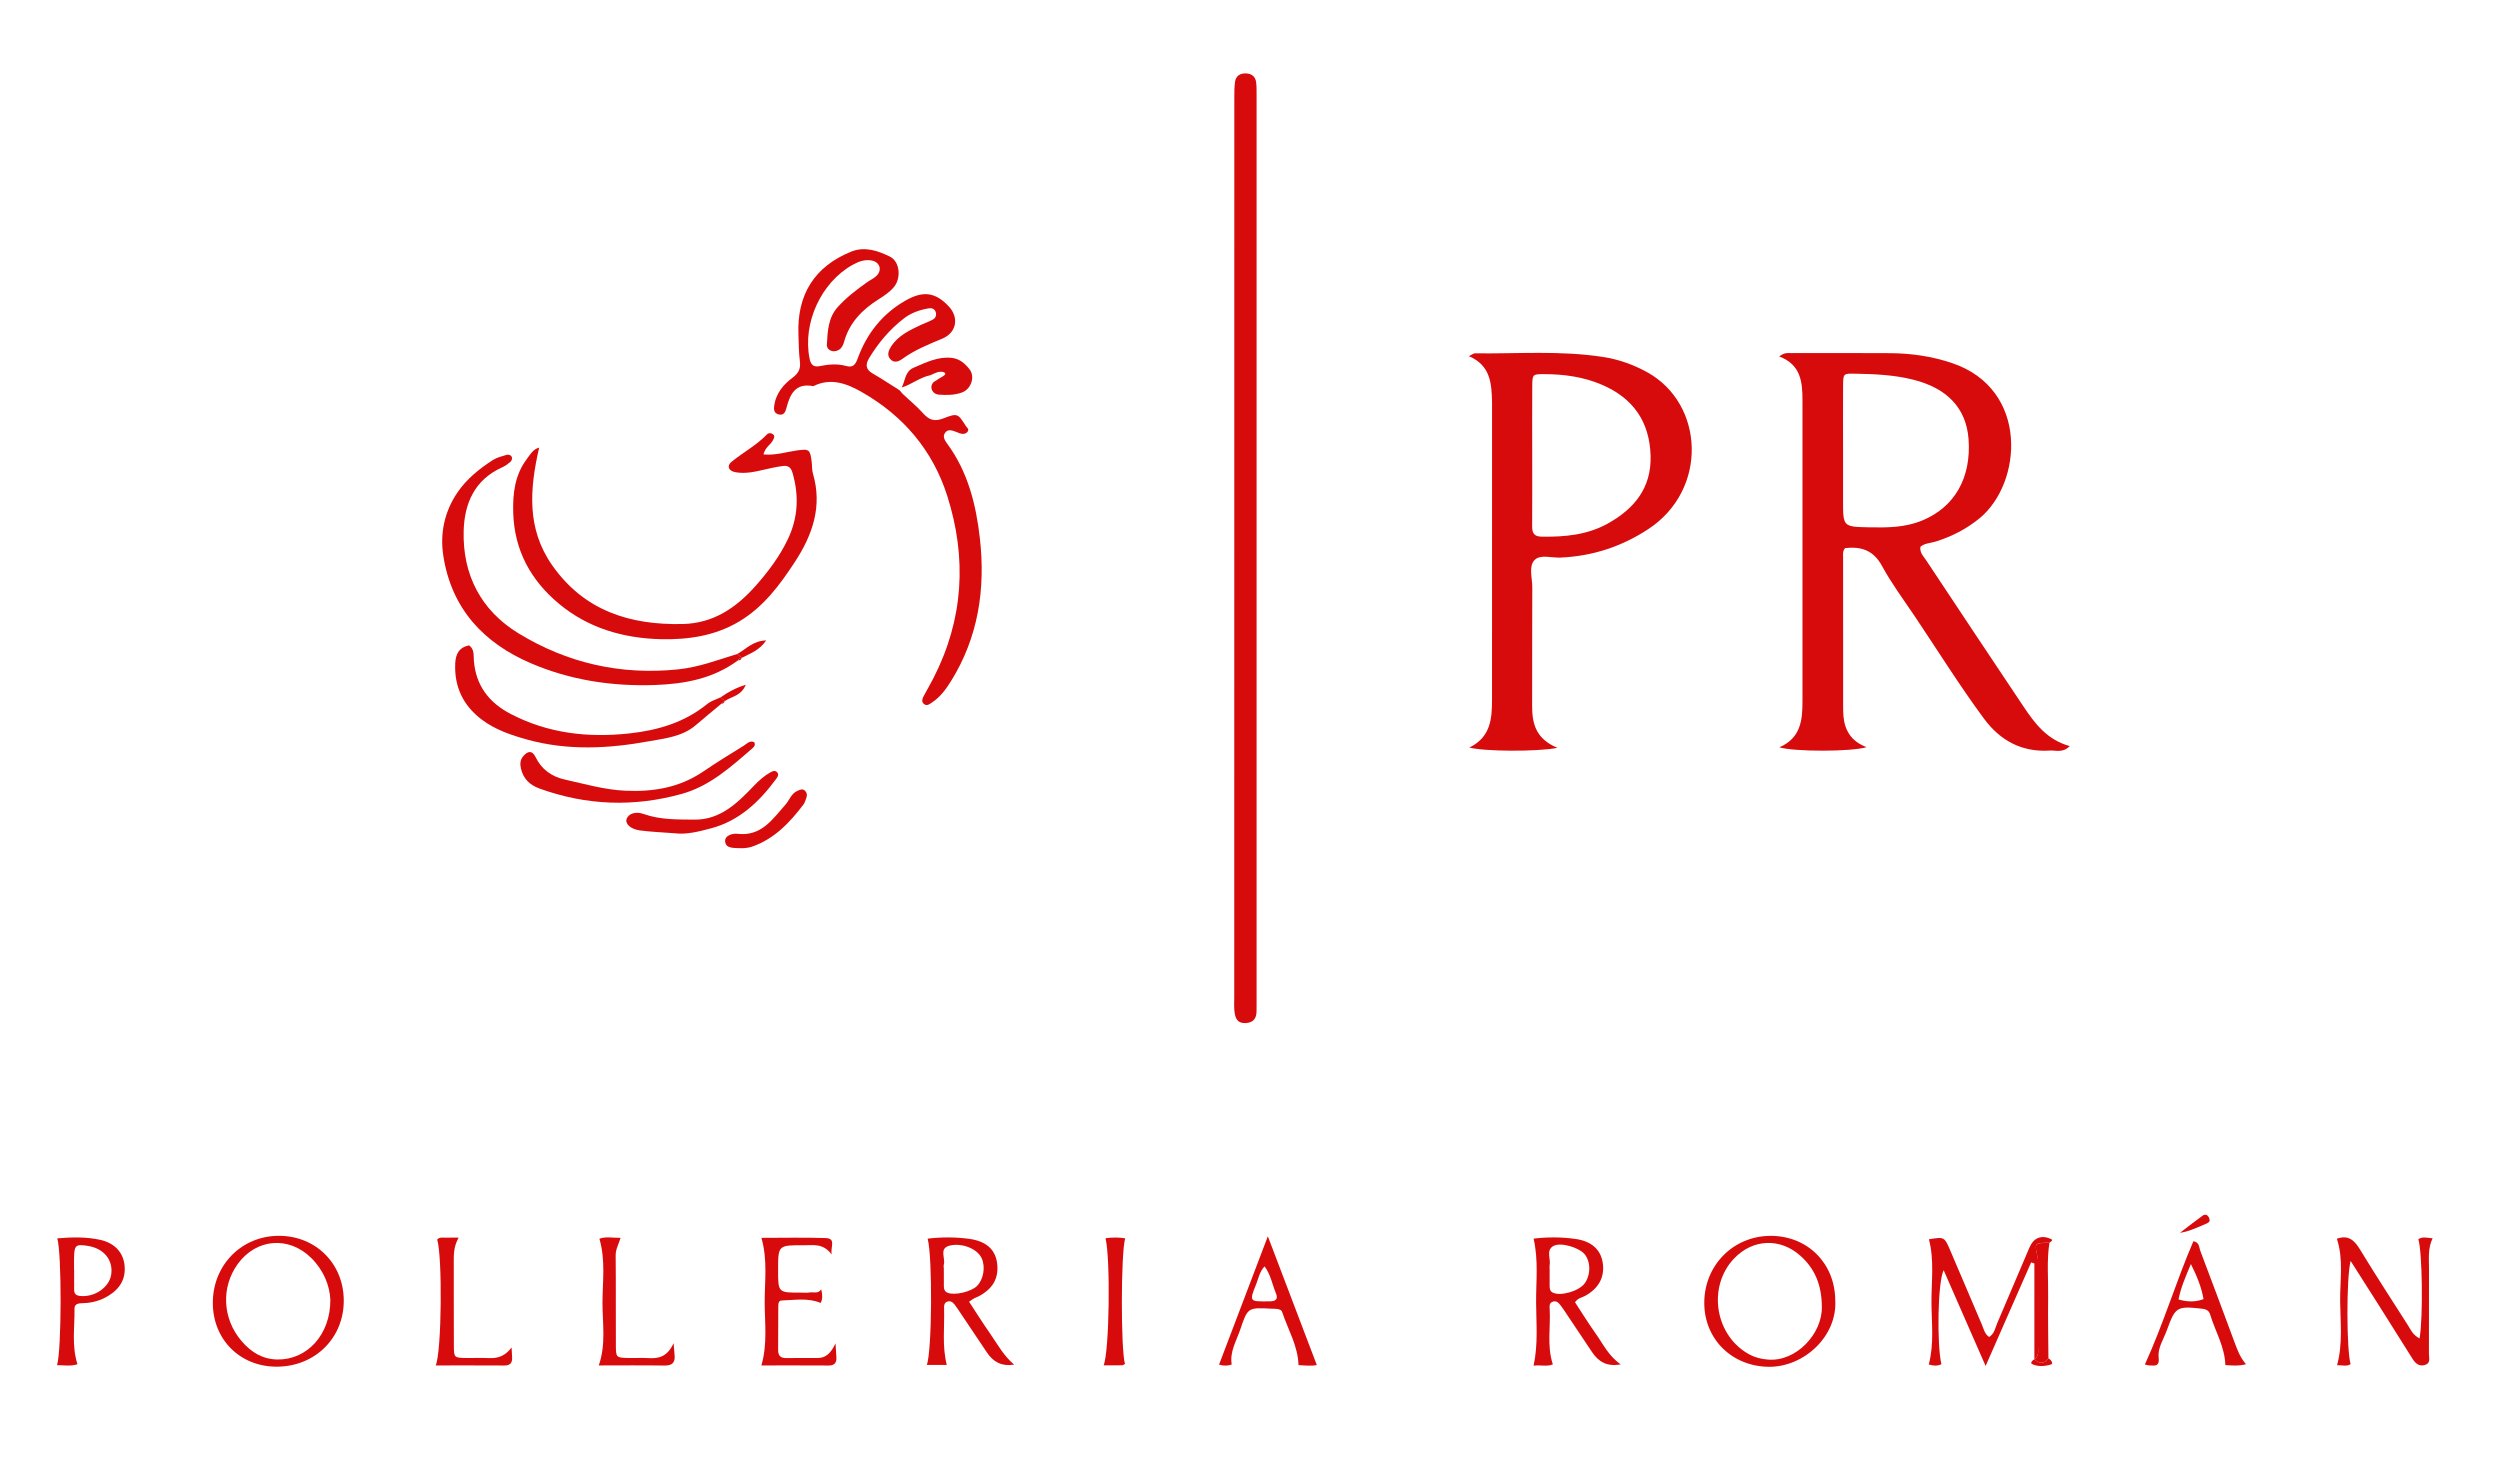 <svg xmlns="http://www.w3.org/2000/svg" xmlns:xlink="http://www.w3.org/1999/xlink" x="0px" y="0px" viewBox="0 0 715.17 424" style="enable-background:new 0 0 715.17 424;" xml:space="preserve"><style type="text/css">	.st0{fill:#D80B0C;}</style><g id="Capa_2"></g><g id="Capa_1">	<path class="st0" d="M353.09,157.13c0-43,0-86,0.01-129c0-1.59-0.01-3.2,0.21-4.76c0.24-1.66,1.46-2.42,3.08-2.37  c1.61,0.05,2.74,0.85,2.95,2.53c0.14,1.1,0.13,2.22,0.13,3.34c0.01,86.63,0,173.27,0,259.9c0,0.8-0.02,1.59-0.01,2.39  c0.02,2.05-0.82,3.37-3.02,3.5c-2.16,0.13-3.12-0.9-3.33-3.66c-0.1-1.27-0.03-2.55-0.03-3.82  C353.09,242.49,353.09,199.81,353.09,157.13z"></path>	<path class="st0" d="M258.21,112.65c1.95,1.87,4.08,3.58,5.87,5.59c1.71,1.92,3.25,2.44,5.81,1.44c4.07-1.59,4.17-1.33,6.42,2.2  c0.33,0.51,0.99,0.87,0.52,1.57c-0.38,0.56-1.04,0.76-1.68,0.65c-0.61-0.1-1.19-0.39-1.77-0.61c-1.07-0.39-2.24-0.79-3.03,0.33  c-0.77,1.09-0.06,2.19,0.58,3.06c5.97,8.09,8.3,17.49,9.39,27.19c1.62,14.42-0.45,28.23-8.28,40.8c-1.44,2.3-3.02,4.49-5.34,6.03  c-0.8,0.53-1.61,1.27-2.51,0.37c-0.64-0.64-0.32-1.47,0.07-2.19c0.91-1.68,1.87-3.33,2.74-5.03c8.66-16.87,9.66-34.42,3.95-52.29  c-4.14-12.93-12.5-22.77-24.26-29.51c-4.28-2.46-8.95-4.33-14.02-1.78c-5.07-1.01-6.68,2.26-7.7,6.25c-0.3,1.17-0.77,2.2-2.24,1.83  c-1.46-0.37-1.39-1.63-1.22-2.71c0.53-3.35,2.61-5.85,5.16-7.75c1.79-1.33,2.43-2.61,2.15-4.77c-0.33-2.52-0.31-5.08-0.41-7.62  c-0.45-11.35,4.54-19.48,15.16-23.74c3.85-1.54,7.63-0.21,11.02,1.46c2.9,1.43,3.25,6.25,1.07,8.77c-1.26,1.46-2.86,2.51-4.48,3.53  c-4.56,2.9-8.15,6.58-9.68,11.94c-0.26,0.9-0.59,1.82-1.46,2.38c-1.56,1.01-3.61,0.23-3.5-1.54c0.23-3.78,0.35-7.63,3.17-10.73  c2.49-2.73,5.38-4.94,8.37-7.05c0.91-0.64,1.98-1.11,2.74-1.9c1.59-1.65,0.83-3.84-1.42-4.29c-1.98-0.4-3.77,0.28-5.47,1.22  c-9.03,5.02-14.36,16.63-12.35,26.77c0.33,1.68,1.03,2.59,2.88,2.22c2.51-0.51,5.06-0.76,7.57-0.05c2.07,0.59,2.72-0.47,3.36-2.23  c2.62-7.09,7.03-12.72,13.71-16.51c4.94-2.8,8.46-2.41,12.31,1.69c3.02,3.22,2.24,7.54-1.86,9.24c-3.97,1.65-7.94,3.25-11.45,5.81  c-1.08,0.79-2.41,1.23-3.44,0.02c-0.95-1.11-0.52-2.37,0.21-3.52c2.09-3.27,5.45-4.77,8.76-6.33c1.14-0.54,2.39-0.91,3.44-1.58  c0.66-0.42,0.9-1.33,0.56-2.15c-0.36-0.86-1.17-1.06-1.98-0.92c-2.55,0.42-5.02,1.3-7.02,2.84c-4.06,3.13-7.36,7.01-10.01,11.42  c-1.04,1.72-1.04,3.2,1,4.36c2.48,1.41,4.84,3.03,7.28,4.52c0.54,0.33,0.77,0.67,1.03,0.98"></path>	<path class="st0" d="M218.4,129.99c3.49,0.34,6.52-0.71,9.62-1.14c3.47-0.48,3.74-0.27,4.18,3.29c0.14,1.11,0.04,2.27,0.35,3.32  c2.76,9.36-0.09,17.54-5.16,25.29c-4.29,6.55-8.86,12.76-15.79,16.95c-6.99,4.22-14.72,5.32-22.48,5.15  c-10.67-0.24-20.79-3.11-29.21-10.13c-8.08-6.73-12.76-15.27-13.09-25.98c-0.17-5.52,0.43-10.81,3.87-15.41  c0.99-1.33,1.82-2.85,3.55-3.29c-2.72,11.78-3.63,23.16,3.71,33.65c9.11,13.01,22.19,17.16,37.36,16.82  c8.84-0.2,15.34-4.7,20.88-10.95c3.58-4.04,6.83-8.36,9.19-13.31c2.96-6.21,3.22-12.5,1.32-19.04c-0.46-1.59-1.36-2.09-2.75-1.9  c-1.73,0.23-3.44,0.59-5.14,0.99c-2.8,0.65-5.6,1.32-8.48,0.77c-1.95-0.37-2.49-1.81-1.04-2.98c3.32-2.69,7.15-4.73,10.15-7.85  c0.42-0.43,1.24-0.43,1.76,0.06c0.57,0.55,0.18,1.12-0.11,1.68C220.43,127.25,218.94,127.89,218.4,129.99z"></path>	<path class="st0" d="M211.15,188.89c-7.09,5.24-15.19,6.77-23.82,7.07c-12.29,0.42-24.17-1.39-35.43-6.21  c-13.58-5.81-22.71-15.63-25.07-30.68c-1.02-6.49,0.32-12.71,4.02-18.17c2.61-3.85,6.24-6.79,10.15-9.3  c1.17-0.75,2.63-1.09,3.99-1.5c0.36-0.11,1.03,0.07,1.25,0.35c0.42,0.55,0.23,1.29-0.26,1.7c-0.72,0.61-1.51,1.18-2.36,1.56  c-7.86,3.51-10.77,10.35-10.98,18.14c-0.34,12.52,4.92,22.74,15.64,29.3c13.95,8.53,29.2,12.03,45.66,10.34  c5.98-0.61,11.39-2.7,16.98-4.42c0.42,0.38,0.84,0.75,1.26,1.13c0,0,0,0,0,0C211.68,188.2,211.34,188.43,211.15,188.89z"></path>	<path class="st0" d="M206.37,201.31c-2.43,2.04-4.9,4.04-7.3,6.11c-3.84,3.31-8.75,3.78-13.34,4.62  c-11.62,2.13-23.32,2.74-34.93-0.47c-4.62-1.28-9.16-2.83-13-5.73c-5.27-3.99-7.89-9.35-7.57-16.09c0.13-2.73,1.14-4.55,3.95-5.14  c1.55,1.09,1.27,2.81,1.38,4.33c0.55,7.18,4.32,12.07,10.57,15.32c10.67,5.54,22.03,6.83,33.8,5.56c8.19-0.88,15.86-3.1,22.4-8.44  c1.07-0.87,2.53-1.28,3.8-1.9c0.4,0.35,0.81,0.71,1.21,1.06c0,0-0.03,0.02-0.03,0.02C207,200.82,206.69,201.06,206.37,201.31z"></path>	<path class="st0" d="M692.16,382.89c1.06-6.1,0.77-24.88-0.35-28.38c1.15-0.83,2.4-0.42,4.08-0.26c-1.39,2.85-1.02,5.81-1.03,8.73  c-0.03,8.11,0.01,16.21-0.02,24.32c-0.01,1.16,0.59,2.7-1.19,3.19c-1.66,0.46-2.69-0.47-3.51-1.79c-3.04-4.85-6.08-9.69-9.14-14.52  c-2.76-4.37-5.54-8.72-8.56-13.47c-1.28,4.97-1.16,25.73-0.01,29.53c-1.19,0.76-2.43,0.25-3.87,0.3  c1.69-6.18,0.93-12.33,0.88-18.41c-0.05-5.92,1-11.93-0.94-17.76c3.11-1.13,4.9,0.25,6.52,2.91c4.46,7.33,9.14,14.52,13.76,21.76  C689.6,380.32,690.17,381.85,692.16,382.89z"></path>	<path class="st0" d="M581.97,388.86c0-9.14,0-18.28,0-27.43c-0.31-0.1-0.62-0.19-0.93-0.29c-4.2,9.55-8.4,19.09-13.02,29.62  c-4.19-9.58-8.02-18.31-12-27.4c-1.71,3.33-1.97,21.18-0.65,26.9c-1.19,0.57-2.39,0.46-3.61,0.07c1.58-5.92,0.79-11.92,0.77-17.86  c-0.02-5.97,0.84-12.03-0.73-17.95c4.42-0.72,4.43-0.73,6.13,3.25c3,7.02,5.96,14.05,8.98,21.06c0.55,1.28,0.81,2.77,2.12,3.64  c1.55-0.95,1.74-2.64,2.35-4.05c3.09-7.15,6.09-14.34,9.16-21.5c1.26-2.93,3.5-3.75,6.36-2.41c0.08,0.04,0.15,0.36,0.09,0.43  c-0.2,0.22-0.46,0.39-0.7,0.58c-4.34,0.02-4.31,0.02-3.4,4.05c0.21,0.92,0.13,1.9,0.13,2.85c0.01,7.49,0.02,14.97-0.01,22.46  C582.99,386.29,583.42,387.83,581.97,388.86z"></path>	<path class="st0" d="M215.74,212.31c0.44,0.73,0.05,1.26-0.4,1.66c-6.14,5.33-12.22,10.87-20.25,13.12  c-13.71,3.83-27.35,3.35-40.79-1.53c-2.76-1-4.6-2.8-5.26-5.67c-0.29-1.25-0.31-2.48,0.66-3.59c1.37-1.57,2.58-1.63,3.5,0.26  c1.74,3.6,4.68,5.63,8.4,6.45c5.72,1.27,11.37,2.92,17.3,3.19c7.99,0.36,15.49-0.88,22.25-5.48c3.81-2.6,7.76-5,11.67-7.44  C213.69,212.73,214.49,211.74,215.74,212.31z"></path>	<path class="st0" d="M234.75,372.73c-3.66-1.54-7.41-0.79-11.09-0.71c-1.05,0.02-1.01,1.08-1.02,1.82  c-0.04,4.13-0.01,8.26-0.04,12.39c-0.01,1.59,0.72,2.29,2.3,2.27c3.02-0.04,6.04-0.01,9.06-0.02c2.23-0.01,3.69-1.31,5.06-4.18  c0.13,2.17,0.2,3.09,0.25,4.02c0.08,1.56-0.58,2.32-2.23,2.31c-6.33-0.04-12.66-0.02-19.23-0.02c1.78-6.16,0.96-12.14,0.94-18.05  c-0.02-5.95,0.9-11.99-0.93-18.45c6.14,0,12.24-0.14,18.34,0.06c3.09,0.1,1.39,2.43,1.74,4.68c-2.43-3.26-5.26-2.61-7.91-2.62  c-7.4-0.04-7.4-0.02-7.4,7.1c0,6.47,0,6.47,6.59,6.45c0.79,0,1.61,0.1,2.38-0.04c1.14-0.2,2.54,0.47,3.36-0.92  C235.27,370.23,235.4,371.63,234.75,372.73z"></path>	<path class="st0" d="M146.35,385.46c0.05,0.95,0.1,1.9,0.15,2.84c0.08,1.55-0.54,2.34-2.21,2.33c-6.5-0.04-13-0.02-19.64-0.02  c1.73-4.13,1.93-31.29,0.41-36.03c0.78-0.8,1.78-0.47,2.7-0.52c0.94-0.04,1.88-0.01,3.45-0.01c-1.43,2.5-1.41,4.79-1.4,7.1  c0.03,7.96-0.02,15.91,0.03,23.87c0.02,3.37,0.09,3.39,3.45,3.46c2.23,0.04,4.46-0.08,6.68,0.03  C142.61,388.63,144.62,387.78,146.35,385.46z"></path>	<path class="st0" d="M192.69,384.24c0.16,1.94,0.19,2.57,0.27,3.2c0.26,2.16-0.47,3.24-2.86,3.2c-6.2-0.1-12.4-0.03-18.81-0.03  c2.11-6.07,1.05-12.07,1.06-17.99c0.01-5.96,0.93-12.02-0.88-18.25c1.7-0.69,3.68-0.25,6.06-0.26c-0.57,1.84-1.43,3.3-1.41,5.05  c0.1,8.6,0,17.2,0.06,25.8c0.02,3.39,0.12,3.42,3.51,3.52c1.91,0.05,3.83-0.08,5.73,0.03  C188.31,388.68,190.86,388.25,192.69,384.24z"></path>	<path class="st0" d="M193.02,238.37c-3.6-0.28-6.79-0.39-9.94-0.81c-2.73-0.36-4.31-1.91-3.82-3.3c0.53-1.5,2.57-2.22,4.87-1.4  c4.75,1.7,9.74,1.56,14.6,1.61c7.28,0.07,12.24-4.75,16.89-9.63c1.45-1.52,2.94-2.87,4.76-3.89c0.57-0.32,1.22-0.61,1.77-0.18  c0.84,0.67,0.33,1.44-0.13,2.07c-4.82,6.53-10.52,11.96-18.62,14.12C199.89,237.9,196.31,238.8,193.02,238.37z"></path>	<path class="st0" d="M315.71,390.58c1.66-3.95,1.99-30.68,0.54-36.36c1.9-0.26,3.73-0.28,5.63,0.02  c-1.26,4.31-1.26,31.91-0.06,35.95c-0.28,0.13-0.55,0.37-0.83,0.37C319.41,390.6,317.82,390.58,315.71,390.58z"></path>	<path class="st0" d="M266.18,107.33c-2.98,0.58-5.33,2.63-8.19,3.5c0,0-0.03-0.03-0.03-0.03c1.07-1.91,0.83-4.51,3.43-5.62  c3.51-1.5,6.93-3.24,10.9-2.8c2.19,0.24,3.8,1.63,5.07,3.27c1.65,2.13,0.46,5.7-2.23,6.65c-2.1,0.75-4.39,0.77-6.58,0.59  c-2.03-0.17-2.86-2.52-1.28-3.73c0.29-0.1,0.96-0.58,1.32-0.84c0.54-0.39,2.49-1.13,1.58-1.74c-0.63-0.42-1.74-0.21-2.31,0.01  C267.28,106.81,266.73,107.08,266.18,107.33z"></path>	<path class="st0" d="M212.55,242.65c-2.43-0.09-4.78,0.21-5.1-1.8c-0.28-1.78,2.04-2.5,3.46-2.33c6.88,0.83,10.09-4.16,13.8-8.36  c1.13-1.28,1.62-3.12,3.35-3.89c0.72-0.32,1.47-0.75,2.18-0.1c0.64,0.59,0.72,1.37,0.39,2.18c-0.24,0.59-0.38,1.25-0.75,1.74  c-3.95,5.24-8.39,9.92-14.8,12.13C214.07,242.58,212.93,242.59,212.55,242.65z"></path>	<path class="st0" d="M581.97,388.86c1.45-1.02,1.02-2.57,1.02-3.95c0.04-7.49,0.02-14.97,0.01-22.46c0-0.95,0.08-1.94-0.13-2.85  c-0.91-4.04-0.94-4.03,3.4-4.05c-0.8,5.17-0.29,10.37-0.36,15.56c-0.08,5.83,0.04,11.65,0.08,17.48c-1.24,1.6-2.59,1.63-4.02,0.26  L581.97,388.86z"></path>	<path class="st0" d="M623.6,352.69c2.5-1.91,4.46-3.46,6.49-4.92c0.78-0.56,1.49-0.25,1.88,0.67c0.3,0.71,0.1,1.21-0.6,1.51  C629.04,350.93,626.79,352.11,623.6,352.69z"></path>	<path class="st0" d="M212.18,188.2c-0.42-0.38-0.84-0.75-1.26-1.13c2.47-1.34,4.44-3.76,8.27-3.87  C217.2,186.12,214.53,186.94,212.18,188.2z"></path>	<path class="st0" d="M207.35,200.56c-0.4-0.35-0.81-0.71-1.21-1.06c2.02-1.44,4.16-2.65,7.2-3.62  C212.04,199.13,209.21,199.22,207.35,200.56z"></path>	<path class="st0" d="M581.98,388.84c1.43,1.38,2.78,1.35,4.02-0.26c0.78,0.4,1.44,1.53,0.77,1.74c-1.75,0.54-3.75,0.73-5.48-0.12  C580.74,389.93,581.35,389.13,581.98,388.84z"></path>	<path class="st0" d="M211.15,188.89c0.19-0.45,0.53-0.69,1.03-0.69C212.02,188.7,211.69,188.95,211.15,188.89z"></path>	<path class="st0" d="M206.37,201.31c0.32-0.24,0.63-0.48,0.95-0.73C207.19,201.06,206.89,201.33,206.37,201.31z"></path>	<path class="st0" d="M578.82,202.06c-9.29-13.89-18.55-27.81-27.78-41.74c-0.76-1.14-1.92-2.17-1.67-3.91  c1.23-1.04,2.9-1.03,4.37-1.49c4.6-1.46,8.79-3.57,12.56-6.67c12.26-10.08,14.18-36.91-7.81-44.36  c-5.81-1.97-11.75-2.82-17.84-2.86c-9.4-0.06-18.79-0.03-28.19-0.02c-0.93,0-1.92-0.26-3.49,0.96c6.26,2.36,6.66,7.4,6.66,12.62  c0,28.67-0.01,57.33,0,86c0,5.38-0.45,10.53-6.62,13.19c4.3,1.3,20.54,1.29,24.94-0.04c-3.2-1.22-5.08-3.18-6.02-5.95  c-0.62-1.84-0.66-3.76-0.67-5.67c-0.01-14.17-0.01-28.35-0.01-42.52c0-0.93-0.2-1.92,0.57-2.81c4.54-0.5,8.09,0.56,10.56,5.11  c2.73,5.02,6.18,9.65,9.37,14.4c6.57,9.78,12.79,19.79,19.79,29.27c4.69,6.34,10.88,9.66,18.87,9.14c1.72-0.11,3.71,0.76,5.68-1.28  C585.59,211.66,582.09,206.95,578.82,202.06z M534.77,150.85c-7.54-0.15-7.53-0.13-7.53-7.64c0-4.92,0-9.85,0-14.77  c0-5.28-0.03-10.56,0-15.84c0-0.75,0.01-1.51,0.01-2.26c0.03-3.48,0.09-3.5,3.34-3.44c5.56,0.09,11.1,0.33,16.55,1.67  c9.85,2.41,15.33,8.19,16,17c0.84,11.15-4.02,19.58-13.38,23.38C544.91,150.93,539.86,150.95,534.77,150.85z"></path>	<path class="st0" d="M471.15,106.45c-3.95-2.17-8.11-3.64-12.56-4.33c-12.19-1.9-24.46-0.88-36.7-1.04c-0.38,0-0.77,0.36-1.68,0.81  c6.25,2.66,6.5,7.92,6.62,13.24c0.01,0.32,0,0.64,0,0.95c0,28.01-0.02,56.02-0.01,84.03c0,5.49-0.38,10.78-6.48,13.73  c3.93,1.13,19.32,1.26,25.2,0.1c-6.22-2.58-7.26-6.98-7.24-12.03c0.05-11.3-0.03-22.6,0.04-33.9c0.02-2.66-1.13-5.98,0.67-7.82  c1.63-1.66,4.87-0.57,7.39-0.68c9.13-0.4,17.48-3.13,25.09-8.12C488.75,140.08,487.57,115.46,471.15,106.45z M459.94,149.77  c-5.9,3.28-12.36,3.86-18.96,3.75c-2.17-0.04-2.69-1.08-2.68-2.98c0.05-6.85,0.02-13.69,0.02-20.54c0-6.53-0.04-13.06,0.01-19.58  c0.03-3.39,0.11-3.4,3.53-3.39c5.62,0.02,11.1,0.78,16.32,3c8.96,3.81,13.7,10.54,14,20.29  C472.47,139.52,467.56,145.53,459.94,149.77z"></path>	<path class="st0" d="M456.48,381.51c-2.1-2.96-4.01-6.06-5.92-8.98c0.83-1.17,1.82-1.28,2.64-1.7c4.12-2.11,5.96-5.52,5.27-9.7  c-0.6-3.66-3.17-6.04-7.67-6.69c-4.05-0.59-8.14-0.59-12.09-0.11c1.43,6.2,0.69,12.24,0.72,18.23c0.03,5.94,0.62,11.92-0.72,18.12  c1.9-0.29,3.78,0.36,5.51-0.38c-1.74-5.3-0.62-10.58-0.9-15.76c-0.04-0.74-0.22-1.67,0.7-2.1c1.09-0.51,1.8,0.18,2.39,0.94  c0.68,0.88,1.28,1.82,1.9,2.75c2.39,3.57,4.76,7.16,7.17,10.72c1.81,2.67,4.17,4.18,8.15,3.45  C460.13,387.86,458.59,384.47,456.48,381.51z M444.16,369.75c-0.85-0.45-0.85-1.24-0.86-2.02c-0.01-1.59,0-3.18,0-4.77  c0,0-0.01,0-0.01,0c0-0.32-0.05-0.65,0.01-0.95c0.39-1.88-1.15-4.34,1.11-5.59c2.07-1.14,7.26,0.46,8.84,2.3  c1.84,2.14,1.86,6.02,0.04,8.45C451.61,369.41,446.35,370.89,444.16,369.75z"></path>	<path class="st0" d="M525.01,371.94c-0.1-10.58-7.94-18.4-18.46-18.4c-10.67,0-19,8.39-19.01,19.14  c-0.01,10.48,7.99,18.23,18.5,18.32C516.07,391.07,525.62,382.26,525.01,371.94z M505.73,388.93c-1.78-0.16-3.44-0.51-5.01-1.32  c-10.11-5.21-12.48-19.47-4.58-27.67c5.31-5.52,13.05-5.86,18.81-0.78c4.17,3.68,6.18,8.35,6.22,14.62  C521.39,381.46,513.84,389.64,505.73,388.93z"></path>	<path class="st0" d="M98.34,371.92c-0.09-10.49-8.02-18.37-18.51-18.39c-10.69-0.02-18.94,8.32-18.95,19.15  c-0.01,10.57,7.86,18.37,18.43,18.28C90.23,390.87,98.43,382.67,98.34,371.92z M79.35,388.91c-4.31-0.07-7.57-2.15-10.24-5.27  c-5.49-6.38-5.91-15.41-1.11-22.04c5.3-7.32,14.65-8.09,21.07-1.7c3.54,3.52,5.24,7.87,5.43,11.87  C94.58,381.84,87.81,389.04,79.35,388.91z"></path>	<path class="st0" d="M283.26,381.53c-2.08-2.98-4.01-6.05-6.04-9.15c0.69-0.46,1.04-0.74,1.43-0.95c0.42-0.23,0.88-0.37,1.3-0.59  c4.17-2.18,5.9-5.37,5.26-9.68c-0.57-3.83-3.2-6.14-8.05-6.78c-3.9-0.51-7.83-0.52-11.79-0.04c1.42,5.22,1.26,31.85-0.22,36.12  c1.9,0,3.74,0,5.69,0c-1.37-5.46-0.6-10.82-0.77-16.13c-0.02-0.77-0.01-1.65,0.93-1.98c0.87-0.31,1.54,0.16,2.04,0.79  c0.69,0.87,1.28,1.82,1.9,2.74c2.48,3.69,4.94,7.4,7.43,11.08c1.72,2.54,4,3.98,7.74,3.42  C287.01,387.72,285.32,384.49,283.26,381.53z M271.08,369.82c-0.88-0.36-1.07-1.07-1.07-1.88c-0.02-1.73-0.01-3.47-0.01-5.2  c-0.01,0-0.01,0-0.02,0c0-0.32-0.08-0.65,0.01-0.94c0.57-1.85-1.52-4.74,1.76-5.49c3.68-0.83,7.89,1.04,9.07,3.61  c1.14,2.49,0.55,6.06-1.32,7.94C277.82,369.56,273.07,370.64,271.08,369.82z"></path>	<path class="st0" d="M639.27,384.09c-3.27-8.79-6.53-17.58-9.86-26.34c-0.35-0.93-0.17-2.33-1.95-2.68  c-4.98,11.57-8.59,23.73-13.88,35.26c0.36,0.08,0.81,0.25,1.26,0.27c1.59,0.06,3,0.44,2.68-2.35c-0.3-2.64,1.41-5.14,2.33-7.67  c2.44-6.75,2.9-6.97,9.85-6.23c1.23,0.13,2.17,0.42,2.55,1.68c1.44,4.8,4.19,9.2,4.35,14.47c1.92,0.13,3.73,0.32,5.9-0.24  C640.78,388.24,640.04,386.16,639.27,384.09z M623.2,371.74c0.67-3.38,1.94-6.35,3.55-10.14c1.8,3.66,3.02,6.64,3.61,10.04  C627.94,372.53,625.68,372.44,623.2,371.74z"></path>	<path class="st0" d="M362.69,353.66c-4.91,12.92-9.43,24.81-13.96,36.72c1.18,0.35,2.4,0.41,3.62-0.05  c-0.6-3.68,1.35-6.73,2.43-9.95c2.15-6.4,2.23-6.37,9.01-6c0.48,0.03,0.96,0,1.43,0.06c0.64,0.07,1.35,0.23,1.56,0.88  c1.66,5.02,4.52,9.67,4.68,15.18c1.89,0.15,3.78,0.3,5.24,0C372.17,378.58,367.63,366.63,362.69,353.66z M363.64,372.25  c-0.16,0-0.31,0.02-0.47,0.02c-5.63,0.06-5.9,0.21-3.87-4.77c0.7-1.72,0.98-3.65,2.45-5.23c1.78,2.38,2.21,5.22,3.28,7.78  C365.56,371.31,365.19,372.2,363.64,372.25z"></path>	<path class="st0" d="M35.58,361.58c-0.49-3.46-2.92-6.03-6.94-6.91c-4.02-0.88-8.1-0.76-12.25-0.42c1.29,4.25,1.26,32-0.07,36.27  c1.93,0.02,3.75,0.4,5.84-0.25c-1.72-5.44-0.74-10.69-0.85-15.87c-0.03-1.49,1.26-1.58,2.41-1.61c2.6-0.05,5.02-0.73,7.23-2.07  C34.38,368.65,36.16,365.7,35.58,361.58z M31.81,364.63c-0.56,3.69-4.81,6.55-8.92,6.1c-1.17-0.13-1.68-0.64-1.68-1.76  c0-1.89,0-3.79,0-5.68c-0.01,0-0.02,0-0.03,0c0-1.1-0.02-2.21,0-3.31c0.06-3.8,0.44-4.14,4-3.56  C29.73,357.14,32.44,360.5,31.81,364.63z"></path></g></svg>